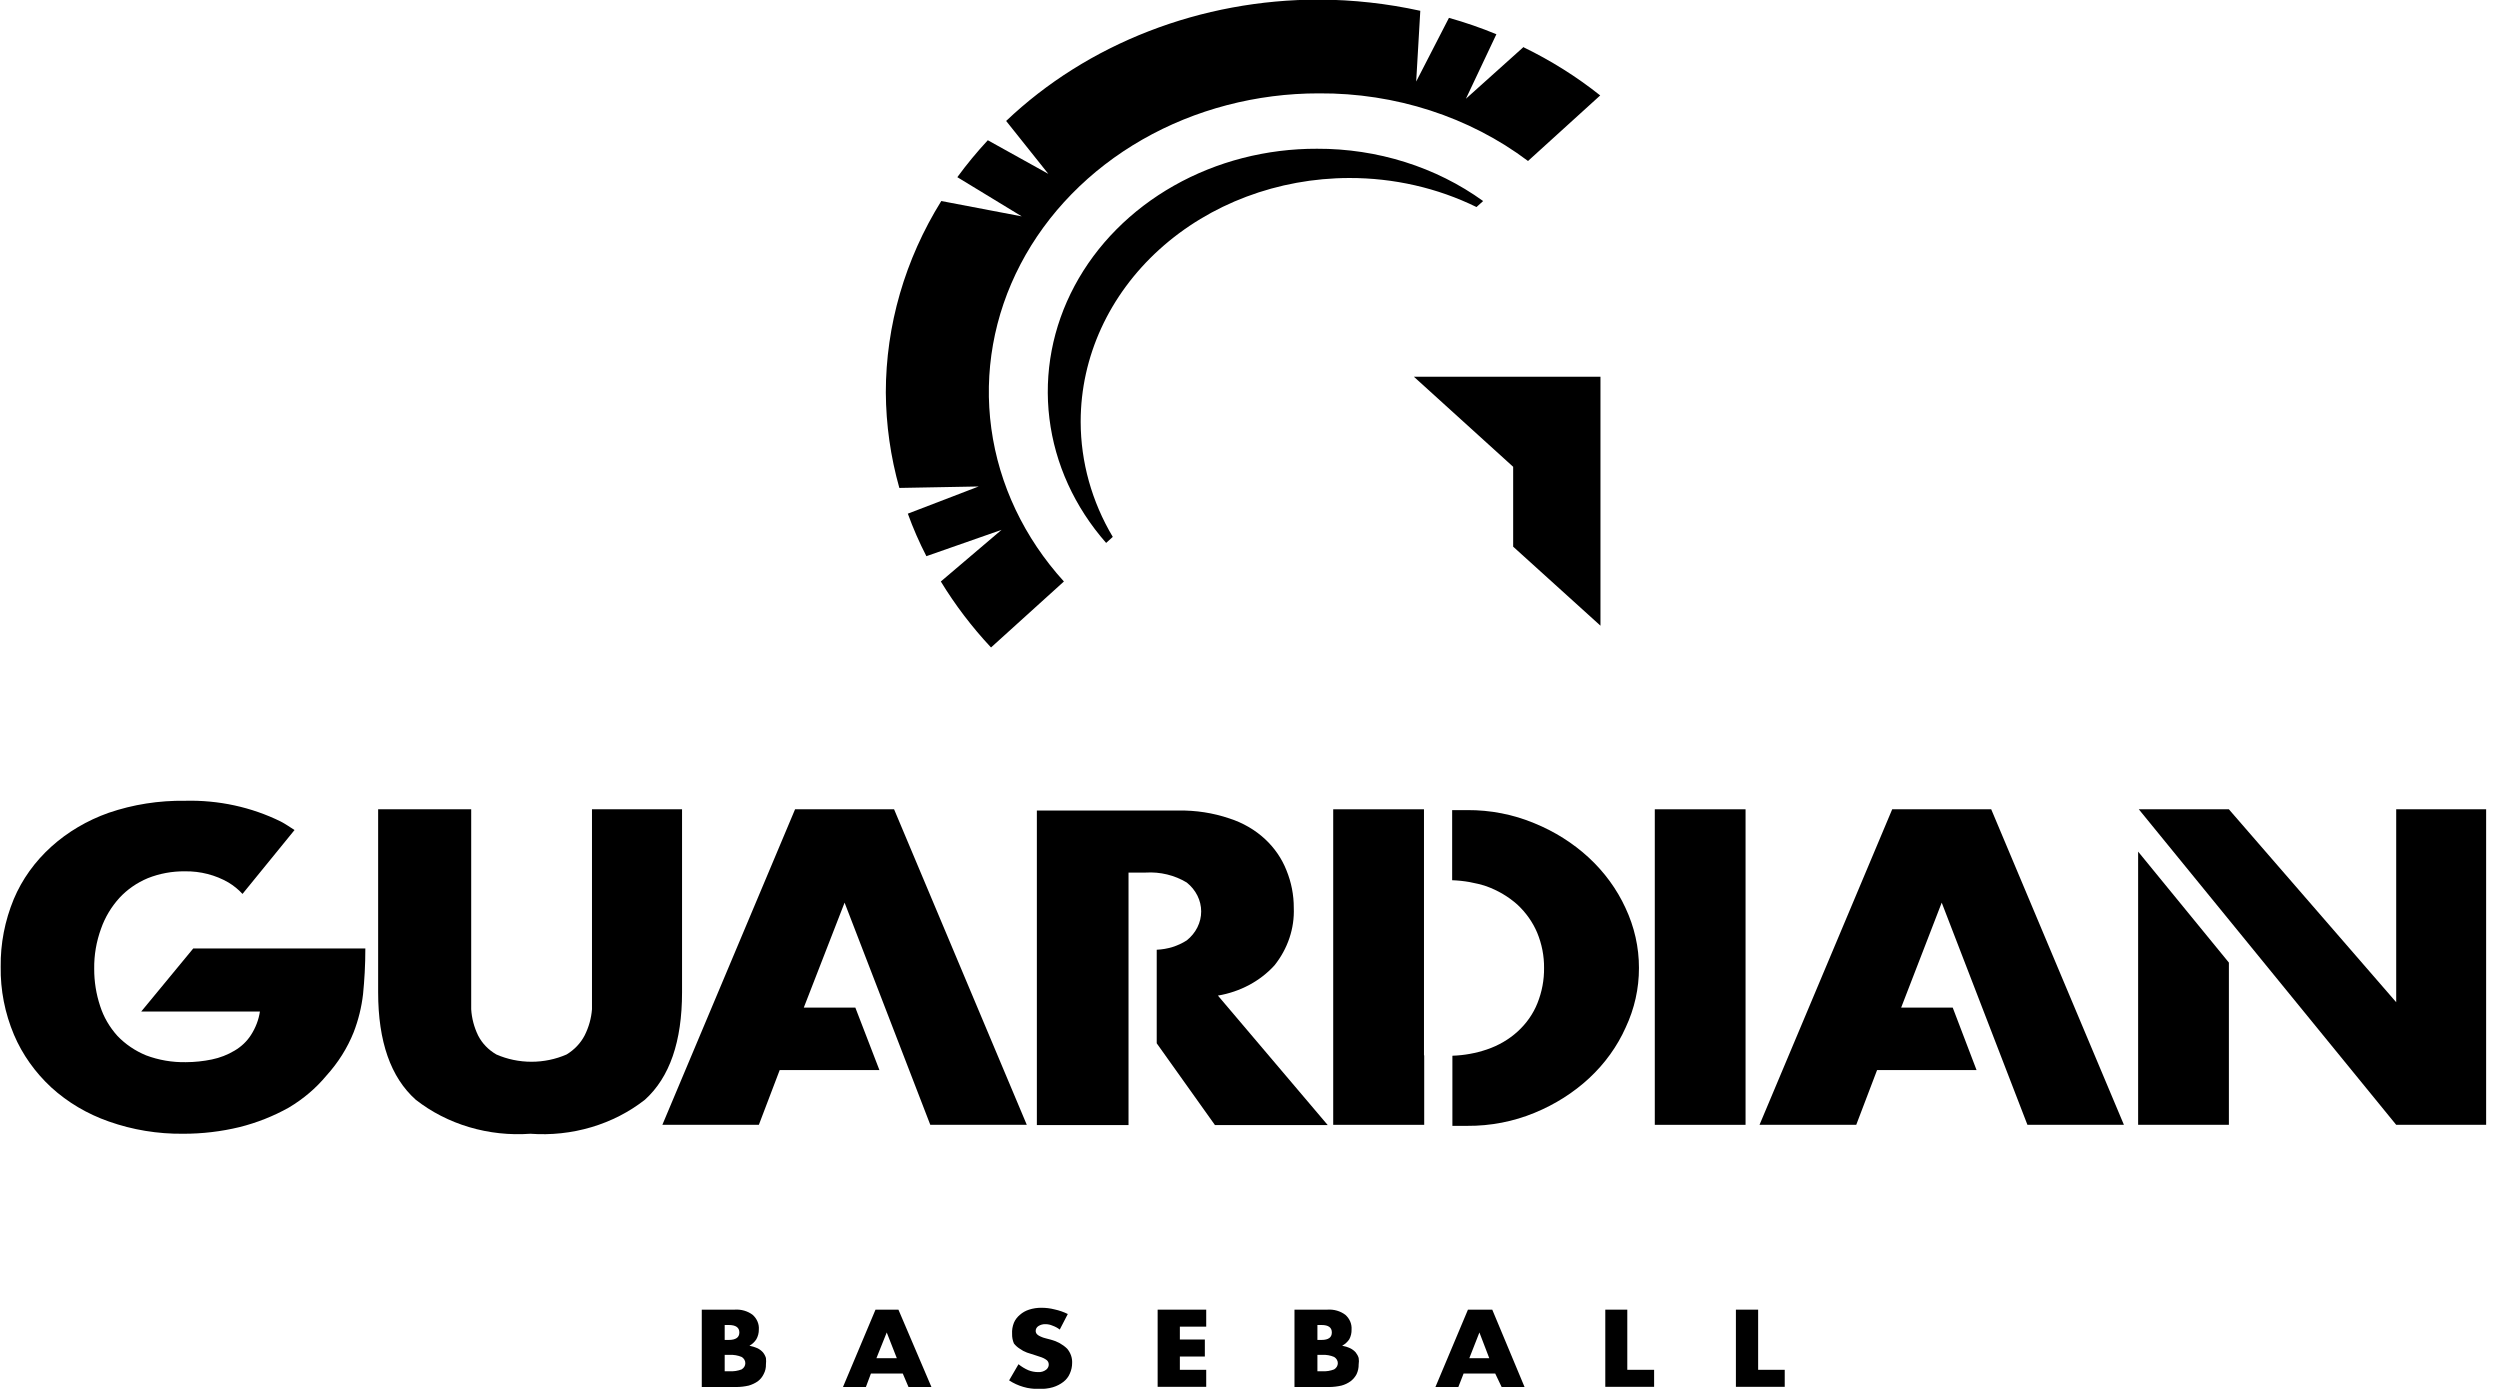 <svg xmlns="http://www.w3.org/2000/svg" fill="none" viewBox="0 0 144 80" height="80" width="144">
<g clip-path="url(#clip0_500_6473)">
<mask height="130" width="255" y="-19" x="-56" maskUnits="userSpaceOnUse" style="mask-type:luminance" id="mask0_500_6473">
<path fill="white" d="M198.339 -18.211H-55.129V110.841H198.339V-18.211Z"></path>
</mask>
<g mask="url(#mask0_500_6473)">
<path fill="black" d="M27.141 46.615V56.509C27.141 57.035 27.141 57.573 27.141 58.134C27.173 58.654 27.307 59.163 27.537 59.64C27.764 60.091 28.131 60.473 28.593 60.739C29.223 61.014 29.914 61.157 30.613 61.157C31.312 61.157 32.003 61.014 32.633 60.739C33.085 60.466 33.445 60.086 33.676 59.64C33.915 59.165 34.058 58.655 34.098 58.134C34.098 57.573 34.098 57.035 34.098 56.509V46.615H39.286V57.154C39.286 59.99 38.574 62.054 37.148 63.344C36.246 64.051 35.199 64.589 34.065 64.925C32.932 65.262 31.736 65.391 30.547 65.304C29.358 65.39 28.162 65.261 27.029 64.924C25.896 64.588 24.848 64.051 23.946 63.344C22.503 62.054 21.781 59.99 21.781 57.154V46.615H27.141Z"></path>
<path fill="black" d="M100.544 46.615H95.316V64.79H100.544V46.615Z"></path>
<path fill="black" d="M138.021 46.615V57.728L128.383 46.615H123.195L138.021 64.79H143.209V46.615H138.021Z"></path>
<path fill="black" d="M123.156 49.053V64.79H128.384V55.446L123.156 49.053Z"></path>
<path fill="black" d="M70.152 57.346C71.432 57.13 72.587 56.513 73.413 55.601C74.178 54.64 74.569 53.475 74.522 52.291C74.525 51.553 74.382 50.82 74.099 50.128C73.836 49.458 73.418 48.847 72.871 48.336C72.295 47.8 71.59 47.391 70.812 47.141C69.875 46.824 68.881 46.669 67.881 46.687H59.723V64.802H65.003V57.8V54.741V50.26H65.993C66.829 50.209 67.66 50.411 68.356 50.833C68.618 51.042 68.827 51.298 68.97 51.586C69.114 51.873 69.188 52.185 69.188 52.5C69.188 52.816 69.114 53.127 68.97 53.415C68.827 53.702 68.618 53.959 68.356 54.167C67.849 54.493 67.249 54.679 66.627 54.705V60.094L69.98 64.802H76.475L70.152 57.346Z"></path>
<path fill="black" d="M111.843 51.992L116.78 64.79H122.338L114.694 46.615H108.991L101.348 64.79H106.919L108.12 61.635H113.849L112.477 58.039H109.506L111.843 51.992Z"></path>
<path fill="black" d="M82.034 60.787H82.021V50.618V46.615H76.793V64.79H82.034V60.787Z"></path>
<path fill="black" d="M93.625 52.29C93.13 51.214 92.413 50.232 91.513 49.398C90.611 48.566 89.545 47.893 88.371 47.415C87.162 46.911 85.846 46.654 84.516 46.662H83.644V50.701C84.316 50.725 84.979 50.842 85.612 51.047C86.283 51.289 86.894 51.651 87.407 52.111C87.902 52.574 88.288 53.123 88.542 53.724C88.81 54.374 88.945 55.062 88.938 55.755C88.946 56.448 88.816 57.136 88.555 57.787C88.312 58.396 87.925 58.95 87.421 59.411C86.918 59.871 86.309 60.226 85.638 60.452C85.004 60.667 84.335 60.788 83.658 60.81V64.849H84.516C85.855 64.858 87.18 64.601 88.397 64.096C89.572 63.613 90.638 62.937 91.539 62.101C92.441 61.261 93.153 60.271 93.638 59.185C94.147 58.1 94.407 56.934 94.404 55.755C94.406 54.565 94.141 53.386 93.625 52.29Z"></path>
<path fill="black" d="M48.648 51.992L53.585 64.79H59.143L51.499 46.615H45.796L38.152 64.79H43.71L44.911 61.635H50.654L49.268 58.039H46.298L48.648 51.992Z"></path>
<path fill="black" d="M8.133 58.266H14.971C14.899 58.742 14.724 59.201 14.456 59.616C14.226 59.977 13.905 60.284 13.519 60.512C13.117 60.755 12.67 60.929 12.199 61.026C11.709 61.127 11.209 61.179 10.707 61.181C9.919 61.196 9.137 61.062 8.41 60.787C7.777 60.525 7.214 60.142 6.76 59.664C6.307 59.16 5.97 58.579 5.77 57.955C5.538 57.257 5.423 56.533 5.426 55.804C5.415 55.017 5.549 54.233 5.822 53.486C6.048 52.841 6.406 52.241 6.879 51.718C7.325 51.235 7.884 50.847 8.516 50.582C9.189 50.315 9.918 50.18 10.654 50.188C11.542 50.175 12.415 50.399 13.162 50.833C13.465 51.016 13.736 51.237 13.968 51.49L16.965 47.81C16.701 47.643 16.45 47.464 16.172 47.32C14.482 46.487 12.578 46.074 10.654 46.125C9.154 46.103 7.662 46.338 6.258 46.818C5.022 47.256 3.898 47.919 2.958 48.766C2.008 49.624 1.27 50.654 0.793 51.789C0.278 53.035 0.023 54.355 0.04 55.685C0.019 57.023 0.279 58.353 0.806 59.604C1.288 60.738 2.02 61.77 2.958 62.639C3.898 63.496 5.027 64.164 6.271 64.599C7.634 65.081 9.086 65.32 10.549 65.304C11.645 65.306 12.737 65.178 13.796 64.921C14.796 64.671 15.752 64.292 16.634 63.798C17.468 63.302 18.201 62.68 18.799 61.958C19.476 61.212 20.007 60.368 20.37 59.461C20.645 58.749 20.826 58.011 20.912 57.262C20.991 56.473 21.044 55.601 21.044 54.633H11.13L8.133 58.266Z"></path>
<path fill="black" d="M40.422 75.435H42.323C42.696 75.41 43.065 75.517 43.353 75.734C43.476 75.844 43.572 75.977 43.633 76.123C43.695 76.269 43.721 76.426 43.709 76.582C43.712 76.778 43.662 76.97 43.564 77.144C43.468 77.295 43.332 77.423 43.168 77.514C43.327 77.546 43.483 77.594 43.63 77.658C43.752 77.718 43.859 77.799 43.947 77.897C44.025 77.994 44.083 78.103 44.118 78.219C44.132 78.343 44.132 78.467 44.118 78.59C44.125 78.784 44.08 78.977 43.986 79.151C43.912 79.308 43.799 79.447 43.656 79.558C43.498 79.669 43.319 79.754 43.128 79.809C42.895 79.863 42.656 79.891 42.415 79.892H40.422V75.435ZM41.742 77.18H41.98C42.376 77.18 42.587 77.037 42.587 76.75C42.587 76.463 42.376 76.32 41.98 76.32H41.742V77.18ZM41.742 78.984H42.032C42.267 78.998 42.503 78.961 42.719 78.877C42.784 78.837 42.838 78.784 42.875 78.722C42.912 78.659 42.931 78.589 42.931 78.518C42.931 78.447 42.912 78.377 42.875 78.315C42.838 78.252 42.784 78.199 42.719 78.16C42.504 78.07 42.269 78.029 42.032 78.04H41.742V78.984Z"></path>
<path fill="black" d="M52 79.116H50.165L49.875 79.893H48.555L50.429 75.436H51.749L53.651 79.893H52.33L52 79.116ZM51.657 78.232L51.076 76.75L50.482 78.232H51.657Z"></path>
<path fill="black" d="M61.042 76.583C60.917 76.486 60.774 76.409 60.62 76.356C60.497 76.301 60.361 76.273 60.224 76.272C60.078 76.266 59.934 76.304 59.815 76.38C59.766 76.411 59.726 76.452 59.698 76.5C59.671 76.547 59.656 76.601 59.656 76.655C59.654 76.729 59.682 76.801 59.736 76.858C59.796 76.914 59.868 76.958 59.947 76.989C60.035 77.031 60.128 77.062 60.224 77.085L60.541 77.168C60.895 77.26 61.214 77.438 61.465 77.682C61.666 77.918 61.769 78.21 61.755 78.507C61.755 78.716 61.71 78.923 61.623 79.116C61.546 79.301 61.419 79.465 61.254 79.594C61.075 79.732 60.869 79.838 60.647 79.905C60.386 79.98 60.114 80.016 59.841 80.012C59.225 80.013 58.624 79.838 58.125 79.51L58.666 78.579C58.836 78.718 59.027 78.835 59.234 78.925C59.409 78.995 59.597 79.031 59.788 79.033C59.955 79.045 60.121 78.998 60.25 78.901C60.324 78.846 60.375 78.77 60.397 78.686C60.418 78.602 60.409 78.514 60.369 78.435C60.34 78.381 60.294 78.335 60.237 78.304C60.164 78.254 60.084 78.214 60 78.184L59.643 78.065L59.155 77.909C59.002 77.853 58.86 77.776 58.732 77.682C58.603 77.601 58.492 77.5 58.402 77.384C58.327 77.209 58.291 77.022 58.297 76.834C58.283 76.615 58.319 76.395 58.402 76.189C58.476 76.015 58.594 75.86 58.745 75.735C58.895 75.601 59.075 75.499 59.273 75.436C59.502 75.362 59.744 75.325 59.986 75.328C60.245 75.327 60.503 75.359 60.752 75.424C61.015 75.481 61.268 75.57 61.505 75.687L61.042 76.583Z"></path>
<path fill="black" d="M69.478 76.415H67.96V77.156H69.399V78.136H67.96V78.901H69.478V79.881H66.68V75.436H69.478V76.415Z"></path>
<path fill="black" d="M74.562 75.435H76.463C76.837 75.41 77.206 75.517 77.493 75.734C77.617 75.844 77.712 75.977 77.774 76.123C77.835 76.269 77.861 76.426 77.85 76.582C77.857 76.777 77.811 76.969 77.718 77.144C77.616 77.296 77.476 77.423 77.308 77.514C77.469 77.542 77.625 77.59 77.77 77.658C77.892 77.718 78 77.799 78.087 77.897C78.165 77.994 78.224 78.103 78.259 78.219C78.279 78.342 78.279 78.467 78.259 78.59C78.263 78.782 78.222 78.974 78.14 79.151C78.059 79.308 77.942 79.446 77.797 79.558C77.641 79.672 77.461 79.757 77.269 79.809C77.04 79.862 76.805 79.89 76.569 79.892H74.562V75.435ZM75.883 77.18H76.12C76.516 77.18 76.714 77.037 76.714 76.75C76.714 76.463 76.516 76.32 76.12 76.32H75.883V77.18ZM75.883 78.984H76.16C76.395 78.999 76.631 78.962 76.846 78.877C76.912 78.837 76.965 78.784 77.002 78.722C77.04 78.659 77.059 78.589 77.059 78.518C77.059 78.447 77.04 78.377 77.002 78.315C76.965 78.252 76.912 78.199 76.846 78.16C76.632 78.069 76.396 78.028 76.16 78.04H75.883V78.984Z"></path>
<path fill="black" d="M86.125 79.116H84.303L84 79.893H82.68L84.554 75.436H85.954L87.815 79.893H86.495L86.125 79.116ZM85.782 78.232L85.214 76.75L84.633 78.232H85.782Z"></path>
<path fill="black" d="M93.732 75.436V78.901H95.277V79.881H92.465V75.436H93.732Z"></path>
<path fill="black" d="M101.269 75.436V78.901H102.8V79.881H99.988V75.436H101.269Z"></path>
<path fill="black" d="M87.158 31.488V26.887L81.441 21.701H92.187V36.04L87.158 31.488Z"></path>
<path fill="black" d="M87.763 2.701L84.436 5.688L86.192 1.972C85.305 1.605 84.392 1.29 83.46 1.028L81.572 4.697L81.809 0.622C79.899 0.202 77.94 -0.015 75.974 -0.023C72.604 -0.024 69.269 0.595 66.171 1.797C63.074 2.998 60.278 4.757 57.954 6.967L60.383 10.014L56.898 8.078C56.268 8.756 55.682 9.466 55.142 10.205L58.852 12.463L54.218 11.579C52.125 14.947 51.025 18.745 51.023 22.608C51.035 24.462 51.296 26.308 51.802 28.105L56.37 28.021L52.291 29.587C52.592 30.422 52.949 31.24 53.36 32.036L57.69 30.519L54.192 33.494C55.014 34.844 55.982 36.117 57.083 37.294L61.281 33.494C58.993 30.976 57.544 27.921 57.101 24.686C56.658 21.45 57.241 18.167 58.781 15.22C60.321 12.273 62.755 9.783 65.799 8.04C68.844 6.298 72.372 5.374 75.974 5.378C80.37 5.349 84.635 6.729 88.014 9.273L92.172 5.497C90.824 4.424 89.345 3.494 87.763 2.725"></path>
<path fill="black" d="M62.247 24.27C62.251 20.555 63.882 16.994 66.782 14.366C69.683 11.739 73.616 10.26 77.719 10.253C80.278 10.248 82.797 10.823 85.046 11.926L85.429 11.58C82.711 9.618 79.334 8.555 75.858 8.568C72.946 8.56 70.09 9.297 67.62 10.694C65.15 12.091 63.166 14.09 61.897 16.463C60.628 18.835 60.125 21.484 60.446 24.104C60.767 26.724 61.9 29.209 63.713 31.272L64.096 30.925C62.886 28.89 62.252 26.616 62.247 24.306"></path>
</g>
</g>
<defs>
<clipPath id="clip0_500_6473">
<rect fill="white" height="80" width="143.223"></rect>
</clipPath>
</defs>
</svg>
